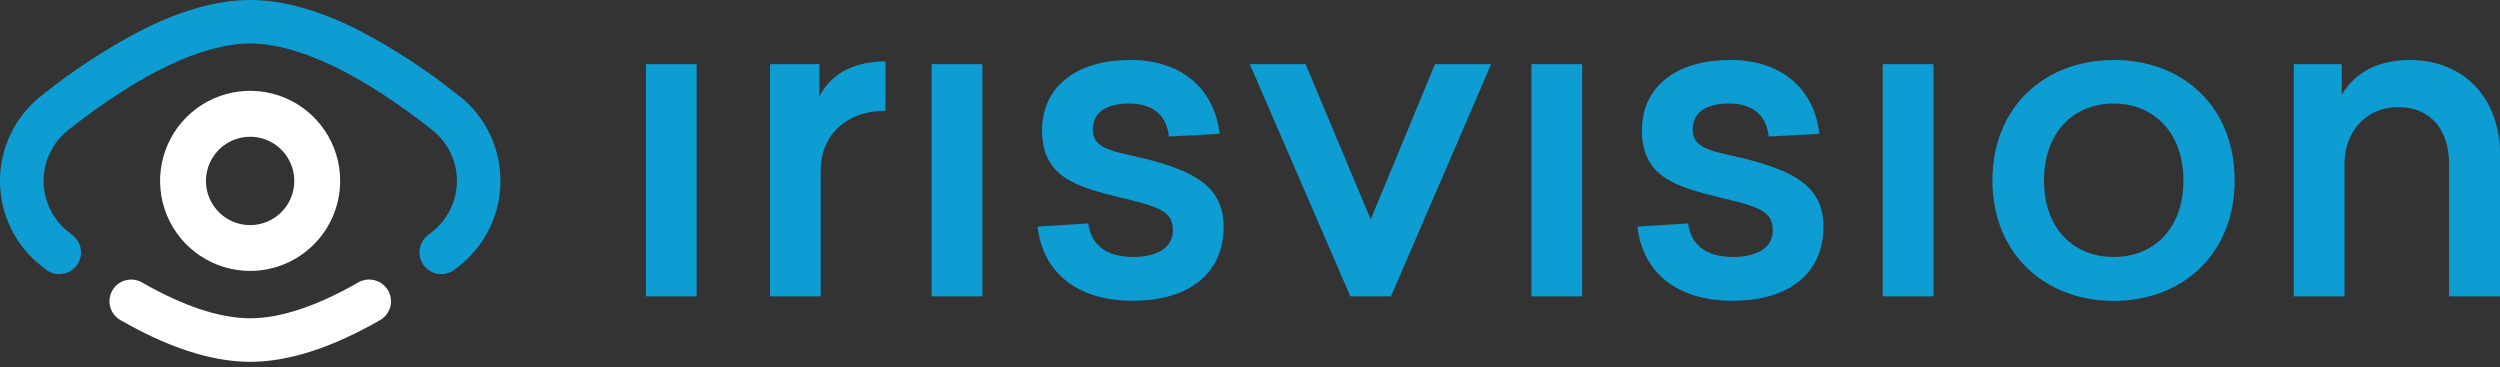 <svg xmlns="http://www.w3.org/2000/svg" width="354" height="52" viewBox="0 0 354 52" fill="none"><rect x="0" y="0" width="354" height="52" fill="#333333" stroke="none"/><g clip-path="url(#clip0_3600_88)"><path fill-rule="evenodd" clip-rule="evenodd" d="M165.509 19.333L172.686 18.948C172.046 13.116 167.878 8.497 160.05 8.497C152.108 8.497 147.555 12.541 147.555 18.434C147.555 25.052 152.303 26.451 158.966 28.05C164.354 29.335 166.083 29.975 166.083 32.669C166.083 35.103 163.774 36.388 160.505 36.388C156.597 36.388 154.482 34.638 154.097 31.639L146.915 32.089C147.685 38.587 152.493 42.586 160.38 42.586C168.393 42.586 173.266 38.692 173.266 32.089C173.266 26.191 168.713 24.142 161.915 22.412C161.399 22.291 160.905 22.18 160.435 22.074C156.929 21.287 154.737 20.794 154.737 18.309C154.737 16.064 156.467 14.655 159.866 14.655C163.509 14.655 165.249 16.579 165.509 19.333ZM116.21 24.077C116.21 19.268 119.739 15.68 125.377 15.68L125.387 8.692C120.134 8.692 117.25 11.126 116.03 13.69V9.077H109.033V41.961H116.21V24.077ZM91.469 9.077V41.961H98.646V9.077H91.469ZM131.915 41.961V9.077H139.098V41.961H131.915ZM191.21 41.961L176.97 9.077H184.867L194.094 31.069L203.201 9.077H211.148L196.963 41.961H191.21ZM216.851 9.077V41.961H224.034V9.077H216.851ZM257.622 18.948L250.445 19.333C250.19 16.579 248.446 14.655 244.807 14.655C241.408 14.655 239.678 16.064 239.678 18.309C239.678 20.794 241.87 21.287 245.376 22.074L245.376 22.074L245.378 22.075L245.38 22.075C245.849 22.18 246.342 22.291 246.856 22.412C253.654 24.142 258.202 26.191 258.202 32.089C258.202 38.692 253.334 42.586 245.317 42.586C237.434 42.586 232.626 38.587 231.856 32.089L239.039 31.639C239.419 34.638 241.538 36.388 245.447 36.388C248.715 36.388 251.025 35.103 251.025 32.669C251.025 29.975 249.295 29.335 243.907 28.05C237.239 26.451 232.496 25.052 232.496 18.434C232.496 12.541 237.049 8.497 244.992 8.497C252.814 8.497 256.983 13.116 257.622 18.948ZM266.594 9.077V41.961H273.777V9.077H266.594ZM316.423 25.551C316.423 35.938 309.05 42.605 299.308 42.605C289.567 42.605 282.129 35.938 282.129 25.551C282.129 15.165 289.502 8.497 299.308 8.497C309.115 8.497 316.423 15.105 316.423 25.551ZM289.432 25.551C289.432 32.349 293.595 36.388 299.303 36.388C305.011 36.388 309.175 32.349 309.175 25.551C309.175 18.754 304.946 14.655 299.303 14.655C293.66 14.655 289.432 18.694 289.432 25.551ZM354.03 41.961V22.152C354.03 13.63 348.712 8.497 341.209 8.497C336.401 8.497 333.262 10.551 331.592 13.435V9.077H324.8V41.961H331.982V23.162C331.982 18.629 335.056 15.165 339.61 15.165C343.968 15.165 346.787 18.179 346.787 23.117V41.961H354.03Z" fill="#0D9DD3"></path><path d="M35.418 38.362C32.896 38.362 30.431 37.614 28.334 36.213C26.237 34.812 24.603 32.821 23.638 30.491C22.673 28.161 22.421 25.597 22.913 23.124C23.404 20.65 24.619 18.378 26.402 16.595C28.185 14.812 30.457 13.598 32.931 13.106C35.404 12.614 37.968 12.866 40.298 13.831C42.627 14.796 44.619 16.43 46.02 18.527C47.421 20.624 48.169 23.089 48.169 25.611C48.166 28.992 46.822 32.234 44.431 34.624C42.041 37.015 38.799 38.359 35.418 38.362ZM35.418 19.368C34.181 19.368 32.972 19.735 31.943 20.423C30.915 21.11 30.113 22.088 29.64 23.231C29.167 24.374 29.044 25.632 29.286 26.845C29.528 28.058 30.125 29.172 31 30.046C31.876 30.92 32.991 31.515 34.204 31.755C35.418 31.995 36.676 31.87 37.818 31.395C38.96 30.921 39.936 30.117 40.622 29.088C41.308 28.058 41.673 26.848 41.671 25.611C41.67 23.953 41.011 22.364 39.838 21.191C38.666 20.019 37.076 19.36 35.418 19.358V19.368Z" fill="white"></path><path d="M54.857 40.986C54.429 40.326 53.765 39.855 53.001 39.669C52.237 39.484 51.431 39.597 50.748 39.986C44.905 43.335 39.712 45.07 35.418 45.07C31.125 45.07 25.932 43.33 20.089 39.986C19.407 39.602 18.604 39.491 17.844 39.676C17.084 39.862 16.422 40.33 15.995 40.986C15.768 41.337 15.616 41.73 15.546 42.142C15.476 42.553 15.491 42.975 15.589 43.381C15.687 43.786 15.867 44.168 16.117 44.502C16.367 44.836 16.683 45.116 17.045 45.325C17.921 45.825 18.786 46.294 19.639 46.734C25.447 49.733 30.765 51.233 35.433 51.233C40.102 51.233 45.43 49.733 51.228 46.734C52.084 46.294 52.949 45.825 53.822 45.325C54.184 45.117 54.501 44.837 54.751 44.503C55.002 44.169 55.182 43.787 55.28 43.381C55.379 42.975 55.393 42.553 55.323 42.142C55.252 41.73 55.099 41.337 54.872 40.986H54.857Z" fill="white"></path><path d="M64.978 13.565C60.69 10.111 56.08 7.074 51.213 4.498C45.405 1.499 40.092 0 35.418 0C30.745 0 25.422 1.499 19.624 4.498C14.753 7.074 10.14 10.11 5.848 13.565C4.026 15 2.552 16.829 1.539 18.916C0.526 21.003 0 23.292 0 25.611C0 27.931 0.526 30.22 1.539 32.307C2.552 34.393 4.026 36.223 5.848 37.657L6.478 38.157C6.816 38.422 7.205 38.614 7.621 38.721C8.037 38.827 8.471 38.845 8.894 38.774C9.318 38.703 9.722 38.544 10.08 38.308C10.439 38.072 10.744 37.763 10.977 37.402C11.395 36.755 11.555 35.974 11.425 35.214C11.296 34.455 10.886 33.771 10.277 33.299L9.677 32.829C8.585 31.969 7.703 30.873 7.096 29.623C6.489 28.372 6.174 27.001 6.174 25.611C6.174 24.222 6.489 22.85 7.096 21.6C7.703 20.35 8.585 19.253 9.677 18.394C19.819 10.396 28.726 6.158 35.433 6.158C42.141 6.158 51.048 10.386 61.19 18.394C62.283 19.252 63.167 20.348 63.775 21.599C64.383 22.849 64.699 24.221 64.699 25.611C64.699 27.002 64.383 28.374 63.775 29.624C63.167 30.874 62.283 31.97 61.19 32.829L60.59 33.299C59.981 33.771 59.571 34.455 59.441 35.214C59.312 35.974 59.472 36.755 59.89 37.402C60.123 37.763 60.428 38.072 60.786 38.308C61.145 38.544 61.549 38.703 61.972 38.774C62.396 38.845 62.83 38.827 63.246 38.721C63.662 38.614 64.051 38.422 64.388 38.157L65.023 37.657C66.844 36.221 68.316 34.392 69.328 32.305C70.34 30.219 70.865 27.93 70.865 25.611C70.865 23.293 70.34 21.004 69.328 18.917C68.316 16.831 66.844 15.001 65.023 13.565H64.978Z" fill="#0D9DD3"></path></g><defs><clipPath id="clip0_3600_88"><rect width="354" height="51.223" fill="white"></rect></clipPath></defs></svg>